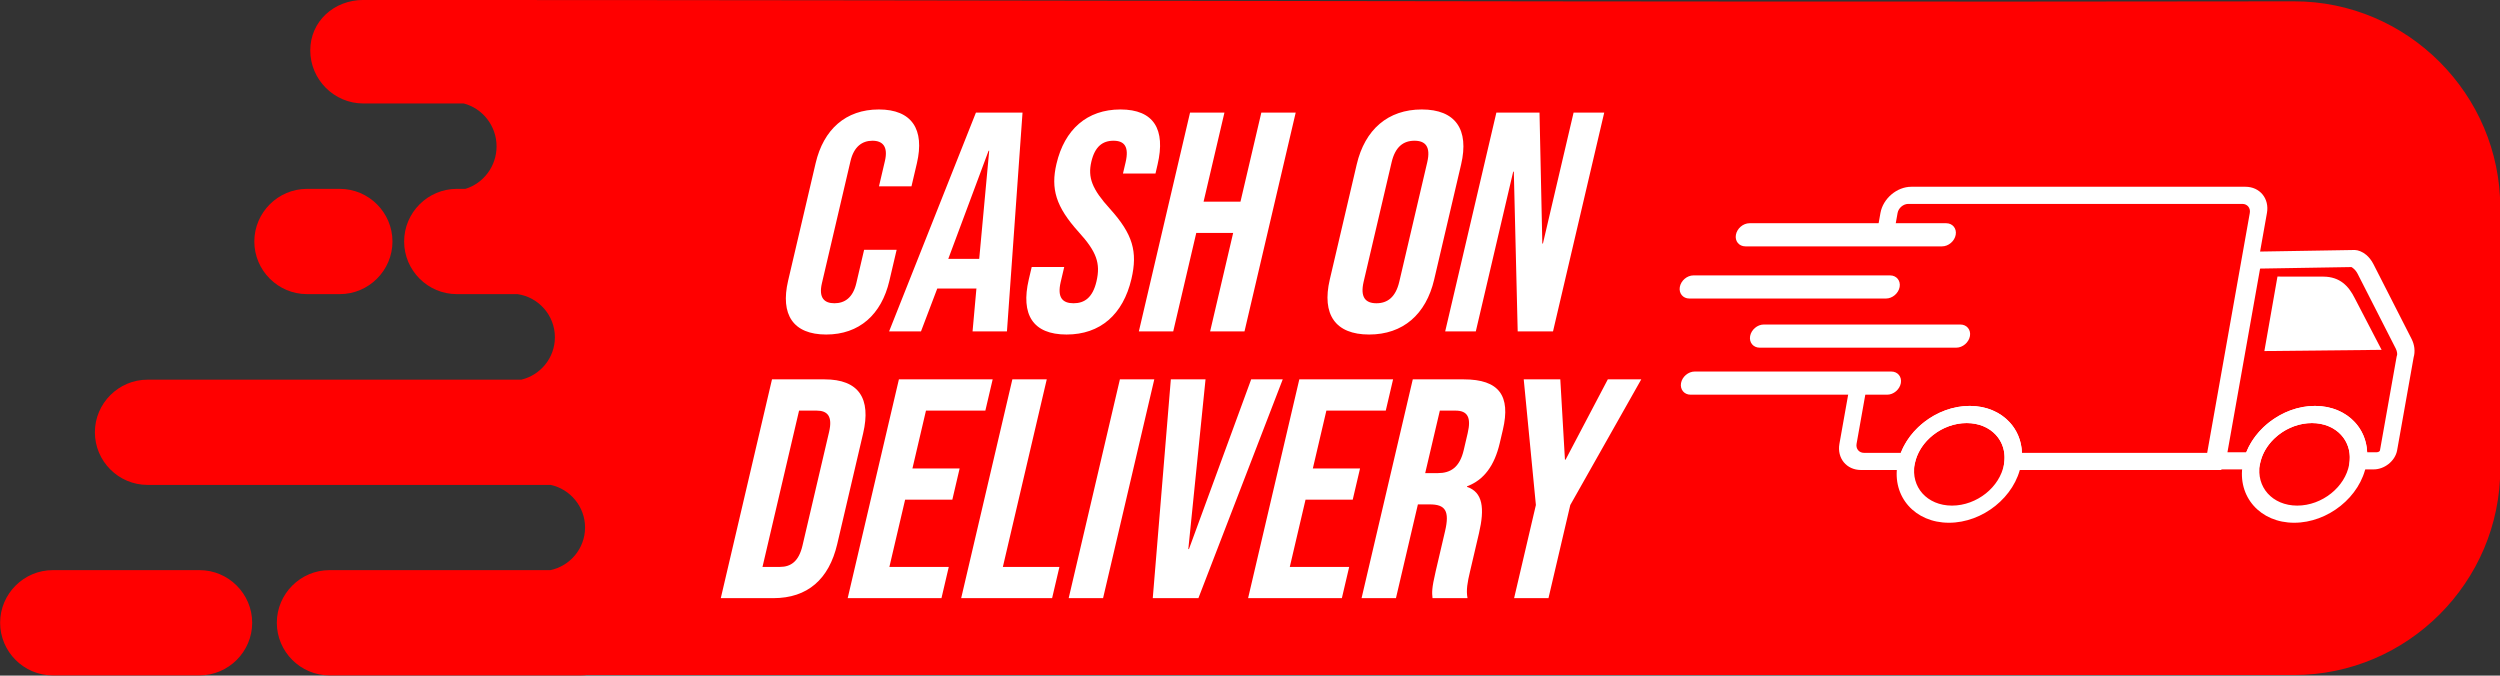 <?xml version="1.0" encoding="UTF-8"?><svg xmlns="http://www.w3.org/2000/svg" xmlns:xlink="http://www.w3.org/1999/xlink" height="147.8" preserveAspectRatio="xMidYMid meet" version="1.0" viewBox="0.7 0.8 546.9 147.8" width="546.9" zoomAndPan="magnify"><rect x="0.7" y="0.8" width="546.9" height="147.8" fill="#333333" stroke="none"/><g><g id="change1_1"><path d="M 502.496 1.09 C 527.336 1.055 547.66 21.418 547.66 46.258 L 547.66 103.301 C 547.66 128.141 527.336 148.469 502.496 148.469 L 129.242 148.469 L 129.242 148.438 C 128.727 148.508 128.199 148.547 127.664 148.547 L 72.77 148.547 C 66.438 148.547 61.258 143.367 61.258 137.035 C 61.258 130.703 66.438 125.523 72.77 125.523 L 121.105 125.523 C 125.422 124.617 128.688 120.77 128.688 116.195 C 128.688 111.648 125.461 107.816 121.184 106.879 L 32.965 106.879 C 26.637 106.879 21.457 101.699 21.457 95.371 L 21.457 95.367 C 21.457 89.039 26.637 83.859 32.965 83.859 L 114.73 83.859 C 118.938 82.867 122.09 79.074 122.09 74.578 C 122.09 69.789 118.516 65.797 113.902 65.141 L 100.621 65.141 C 94.289 65.141 89.109 59.961 89.109 53.629 C 89.109 47.297 94.289 42.117 100.621 42.117 L 102.504 42.117 C 106.438 40.922 109.328 37.199 109.328 32.824 C 109.328 28.316 106.266 24.508 102.152 23.434 L 80.176 23.434 C 73.797 23.434 68.574 18.211 68.574 11.832 C 68.574 5.449 73.797 0.793 80.176 0.793 C 239.719 0.793 342.844 1.324 502.496 1.09 Z M 129.242 125.633 L 129.164 125.621 Z M 44.355 125.523 L 12.238 125.523 C 5.906 125.523 0.727 130.703 0.727 137.035 C 0.727 143.367 5.906 148.547 12.238 148.547 L 44.355 148.547 C 50.684 148.547 55.867 143.367 55.867 137.035 C 55.867 130.703 50.684 125.523 44.355 125.523 Z M 75.043 42.117 L 67.848 42.117 C 61.52 42.117 56.336 47.297 56.336 53.629 C 56.336 59.961 61.516 65.141 67.848 65.141 L 75.043 65.141 C 81.371 65.141 86.555 59.961 86.555 53.629 C 86.555 47.297 81.371 42.117 75.043 42.117 Z M 127.887 106.875 C 127.98 106.875 128.07 106.871 128.164 106.863 Z M 128.164 83.871 C 128.07 83.867 127.98 83.863 127.887 83.863 L 128.164 83.871" fill="#f00" fill-rule="evenodd"/></g><g id="change2_1"><path d="M 158.379 131.652 L 169.867 131.652 C 177.391 131.652 182.059 127.48 183.852 119.824 L 189.516 95.617 C 191.309 87.961 188.59 83.789 181.07 83.789 L 169.582 83.789 Z M 167.504 124.816 L 175.504 90.625 L 179.332 90.625 C 181.727 90.625 182.871 91.855 182.074 95.277 L 176.25 120.164 C 175.449 123.586 173.723 124.816 171.332 124.816 Z M 186.141 131.652 L 206.656 131.652 L 208.254 124.816 L 195.262 124.816 L 198.703 110.113 L 209.031 110.113 L 210.629 103.277 L 200.305 103.277 L 203.266 90.625 L 216.258 90.625 L 217.855 83.789 L 197.344 83.789 Z M 210.965 131.652 L 230.859 131.652 L 232.461 124.816 L 220.086 124.816 L 229.688 83.789 L 222.164 83.789 Z M 234.484 131.652 L 242.008 131.652 L 253.211 83.789 L 245.688 83.789 Z M 252.879 131.652 L 262.863 131.652 L 281.312 83.789 L 274.406 83.789 L 260.793 120.918 L 260.656 120.918 L 264.422 83.789 L 256.832 83.789 Z M 273.734 131.652 L 294.246 131.652 L 295.848 124.816 L 282.855 124.816 L 286.297 110.113 L 296.621 110.113 L 298.223 103.277 L 287.898 103.277 L 290.859 90.625 L 303.852 90.625 L 305.449 83.789 L 284.938 83.789 Z M 298.555 131.652 L 306.078 131.652 L 310.879 111.141 L 313.477 111.141 C 316.895 111.141 317.859 112.574 316.816 117.02 L 314.77 125.773 C 313.859 129.668 313.957 130.422 314.078 131.652 L 321.734 131.652 C 321.398 129.875 321.73 128.164 322.277 125.84 L 324.246 117.43 C 325.508 112.027 325.109 108.473 321.621 107.309 L 321.652 107.172 C 325.324 105.805 327.633 102.66 328.785 97.738 L 329.473 94.797 C 331.199 87.414 328.699 83.789 320.902 83.789 L 309.758 83.789 Z M 312.477 104.301 L 315.68 90.625 L 319.098 90.625 C 321.766 90.625 322.574 92.129 321.773 95.551 L 320.91 99.242 C 320.016 103.07 318.02 104.301 315.215 104.301 Z M 331.926 131.652 L 339.445 131.652 L 344.215 111.277 L 359.742 83.789 L 352.426 83.789 L 343.184 101.363 L 343.047 101.363 L 342.031 83.789 L 334.031 83.789 L 336.691 111.277 L 331.926 131.652" fill="#fff" fill-rule="evenodd"/></g><g id="change2_2"><path d="M 181.434 73.98 C 188.68 73.98 193.535 69.602 195.262 62.219 L 196.848 55.449 L 189.734 55.449 L 188.023 62.766 C 187.285 65.91 185.496 67.141 183.238 67.141 C 180.98 67.141 179.766 65.91 180.5 62.766 L 186.758 36.027 C 187.496 32.883 189.305 31.586 191.559 31.586 C 193.816 31.586 195.016 32.883 194.281 36.027 L 192.984 41.566 L 200.094 41.566 L 201.281 36.508 C 203.008 29.121 200.203 24.746 192.953 24.746 C 185.707 24.746 180.852 29.121 179.125 36.508 L 173.105 62.219 C 171.379 69.602 174.184 73.98 181.434 73.98 Z M 195.199 73.297 L 202.176 73.297 L 205.734 63.926 L 214.281 63.926 L 214.312 63.789 L 213.457 73.297 L 220.98 73.297 L 224.387 25.43 L 214.195 25.43 Z M 208.145 57.43 L 216.965 33.773 L 217.098 33.773 L 214.914 57.43 Z M 234.016 73.98 C 241.402 73.98 246.391 69.602 248.215 61.809 C 249.605 55.859 248.52 52.031 243.527 46.492 C 239.609 42.184 238.629 39.652 239.445 36.164 C 240.215 32.883 241.887 31.586 244.277 31.586 C 246.672 31.586 247.734 32.883 246.938 36.301 L 246.359 38.766 L 253.473 38.766 L 253.934 36.781 C 255.727 29.121 253.129 24.746 245.812 24.746 C 238.492 24.746 233.574 29.121 231.812 36.645 C 230.531 42.113 231.672 46.012 236.664 51.551 C 240.582 55.859 241.492 58.391 240.566 62.355 C 239.734 65.91 237.941 67.141 235.547 67.141 C 233.152 67.141 231.938 65.91 232.738 62.492 L 233.508 59.211 L 226.395 59.211 L 225.754 61.945 C 223.965 69.602 226.629 73.98 234.016 73.98 Z M 249.836 73.297 L 257.355 73.297 L 262.395 51.758 L 270.465 51.758 L 265.426 73.297 L 272.945 73.297 L 284.148 25.43 L 276.629 25.43 L 272.066 44.918 L 263.996 44.918 L 268.559 25.43 L 261.035 25.43 Z M 300.207 73.98 C 307.594 73.98 312.652 69.602 314.441 61.945 L 320.332 36.781 C 322.125 29.121 319.113 24.746 311.73 24.746 C 304.344 24.746 299.285 29.121 297.492 36.781 L 291.605 61.945 C 289.812 69.602 292.82 73.98 300.207 73.98 Z M 301.809 67.141 C 299.414 67.141 298.215 65.84 299.012 62.422 L 305.129 36.301 C 305.926 32.883 307.734 31.586 310.129 31.586 C 312.523 31.586 313.723 32.883 312.922 36.301 L 306.809 62.422 C 306.008 65.84 304.199 67.141 301.809 67.141 Z M 316.848 73.297 L 323.547 73.297 L 331.727 38.352 L 331.863 38.352 L 332.711 73.297 L 340.438 73.297 L 351.641 25.43 L 344.938 25.43 L 338.23 54.082 L 338.098 54.082 L 337.484 25.43 L 328.047 25.43 L 316.848 73.297" fill="#fff" fill-rule="evenodd"/></g><g id="change2_3"><path d="M 408.473 99.867 L 416.52 99.867 C 417.559 97.199 419.418 94.832 421.758 93.043 C 424.555 90.906 428.035 89.598 431.594 89.598 C 435.152 89.598 438.164 90.906 440.203 93.043 C 441.906 94.832 442.93 97.199 443.016 99.867 L 483.543 99.867 L 492.867 47.391 C 493.062 46.305 492.324 45.406 491.238 45.406 L 418.152 45.406 C 417.066 45.406 416.012 46.305 415.816 47.391 L 415.348 50.031 L 411.598 50.031 L 412.066 47.391 C 412.629 44.234 415.664 41.656 418.82 41.656 L 491.906 41.656 C 495.062 41.656 497.18 44.234 496.617 47.391 L 486.625 103.617 L 438.965 103.617 L 439.168 101.852 C 439.441 99.492 438.691 97.375 437.23 95.844 C 435.754 94.297 433.551 93.348 430.926 93.348 C 428.305 93.348 425.762 94.297 423.734 95.844 C 421.73 97.375 420.227 99.492 419.664 101.852 L 419.238 103.617 L 407.809 103.617 C 404.648 103.617 402.531 101.039 403.094 97.883 L 405.051 86.875 L 408.801 86.875 L 406.844 97.883 C 406.648 98.969 407.387 99.867 408.473 99.867" fill="#fff"/></g><g id="change2_4"><path d="M 487.977 99.734 L 492.094 99.734 C 493.152 97.094 495.016 94.754 497.352 92.992 C 500.141 90.887 503.59 89.598 507.117 89.598 C 510.648 89.598 513.641 90.887 515.68 92.992 C 517.387 94.754 518.422 97.094 518.539 99.734 L 520.645 99.734 C 520.855 99.734 521.043 99.664 521.18 99.559 C 521.266 99.492 521.328 99.406 521.344 99.316 L 524.988 78.812 L 525.086 78.453 C 525.109 78.398 525.117 78.25 525.086 77.984 C 525.051 77.703 524.965 77.387 524.797 77.055 L 516.461 60.707 C 516.203 60.203 515.887 59.824 515.574 59.562 C 515.316 59.344 515.152 59.234 515.094 59.223 L 495.117 59.555 Z M 493.039 103.484 L 483.562 103.484 L 483.895 101.609 L 491.695 57.719 L 492.02 55.883 L 493.871 55.852 L 515.766 55.488 L 515.836 55.488 C 516.543 55.504 517.488 55.844 518.324 56.543 C 518.895 57.023 519.465 57.699 519.914 58.582 L 528.25 74.93 C 528.609 75.633 528.789 76.312 528.863 76.914 C 528.957 77.703 528.867 78.422 528.715 78.934 L 525.094 99.316 C 524.883 100.488 524.18 101.547 523.211 102.312 C 522.293 103.035 521.141 103.484 519.977 103.484 L 514.523 103.484 L 514.703 101.746 C 514.945 99.41 514.184 97.316 512.719 95.805 C 511.242 94.281 509.055 93.348 506.453 93.348 C 503.852 93.348 501.328 94.281 499.312 95.805 C 497.312 97.316 495.805 99.41 495.215 101.746 L 494.777 103.484 L 493.039 103.484" fill="#fff"/></g><g id="change2_5"><path d="M 427.051 115.156 C 423.348 115.156 420.234 113.742 418.195 111.449 C 416.137 109.133 415.176 105.926 415.805 102.379 C 416.438 98.828 418.535 95.621 421.422 93.305 C 424.273 91.016 427.891 89.598 431.594 89.598 C 435.297 89.598 438.41 91.016 440.445 93.305 C 442.508 95.621 443.469 98.828 442.836 102.379 C 442.207 105.926 440.105 109.133 437.223 111.449 C 434.371 113.742 430.754 115.156 427.051 115.156 Z M 421.242 108.727 C 422.719 110.383 424.992 111.406 427.715 111.406 C 430.441 111.406 433.078 110.383 435.145 108.727 C 437.172 107.098 438.648 104.852 439.086 102.379 C 439.527 99.902 438.852 97.66 437.398 96.027 C 435.926 94.371 433.652 93.348 430.926 93.348 C 428.203 93.348 425.562 94.371 423.5 96.027 C 421.473 97.66 419.996 99.902 419.555 102.379 C 419.117 104.852 419.793 107.098 421.242 108.727" fill="#fff"/></g><g id="change2_6"><path d="M 502.574 115.156 C 498.871 115.156 495.762 113.742 493.723 111.449 C 491.66 109.133 490.699 105.926 491.332 102.379 C 491.965 98.828 494.062 95.621 496.945 93.305 C 499.801 91.016 503.414 89.598 507.117 89.598 C 510.824 89.598 513.938 91.016 515.973 93.305 C 518.035 95.621 518.992 98.828 518.363 102.379 C 517.73 105.926 515.633 109.133 512.746 111.449 C 509.895 113.742 506.281 115.156 502.574 115.156 Z M 496.77 108.727 C 498.242 110.383 500.52 111.406 503.242 111.406 C 505.969 111.406 508.605 110.383 510.668 108.727 C 512.699 107.098 514.172 104.852 514.613 102.379 C 515.055 99.902 514.375 97.66 512.926 96.027 C 511.453 94.371 509.176 93.348 506.453 93.348 C 503.727 93.348 501.09 94.371 499.027 96.027 C 496.996 97.66 495.523 99.902 495.082 102.379 C 494.645 104.852 495.32 107.098 496.77 108.727" fill="#fff"/></g><g id="change2_7"><path d="M 515.824 66.031 L 521.699 77.332 L 496.055 77.598 L 498.918 61.301 L 509 61.316 C 512.578 61.348 514.484 63.355 515.824 66.031" fill="#fff" fill-rule="evenodd"/></g><g id="change2_8"><path d="M 383.426 49.633 L 426.449 49.633 C 427.844 49.633 428.781 50.773 428.531 52.164 C 428.285 53.555 426.945 54.695 425.551 54.695 L 382.523 54.695 C 381.133 54.695 380.195 53.555 380.445 52.164 C 380.691 50.773 382.031 49.633 383.426 49.633" fill="#fff" fill-rule="evenodd"/></g><g id="change2_9"><path d="M 371.156 61.047 L 414.184 61.047 C 415.574 61.047 416.512 62.184 416.266 63.578 C 416.016 64.969 414.676 66.105 413.285 66.105 L 370.258 66.105 C 368.863 66.105 367.93 64.969 368.176 63.578 C 368.426 62.184 369.766 61.047 371.156 61.047" fill="#fff" fill-rule="evenodd"/></g><g id="change2_10"><path d="M 386.535 71.793 L 429.562 71.793 C 430.953 71.793 431.891 72.934 431.645 74.324 C 431.395 75.719 430.055 76.855 428.664 76.855 L 385.637 76.855 C 384.246 76.855 383.309 75.719 383.555 74.324 C 383.805 72.934 385.145 71.793 386.535 71.793" fill="#fff" fill-rule="evenodd"/></g><g id="change2_11"><path d="M 371.422 82.078 L 414.449 82.078 C 415.844 82.078 416.777 83.215 416.531 84.609 C 416.281 86 414.941 87.141 413.551 87.141 L 370.523 87.141 C 369.133 87.141 368.195 86 368.441 84.609 C 368.691 83.215 370.031 82.078 371.422 82.078" fill="#fff" fill-rule="evenodd"/></g></g></svg>